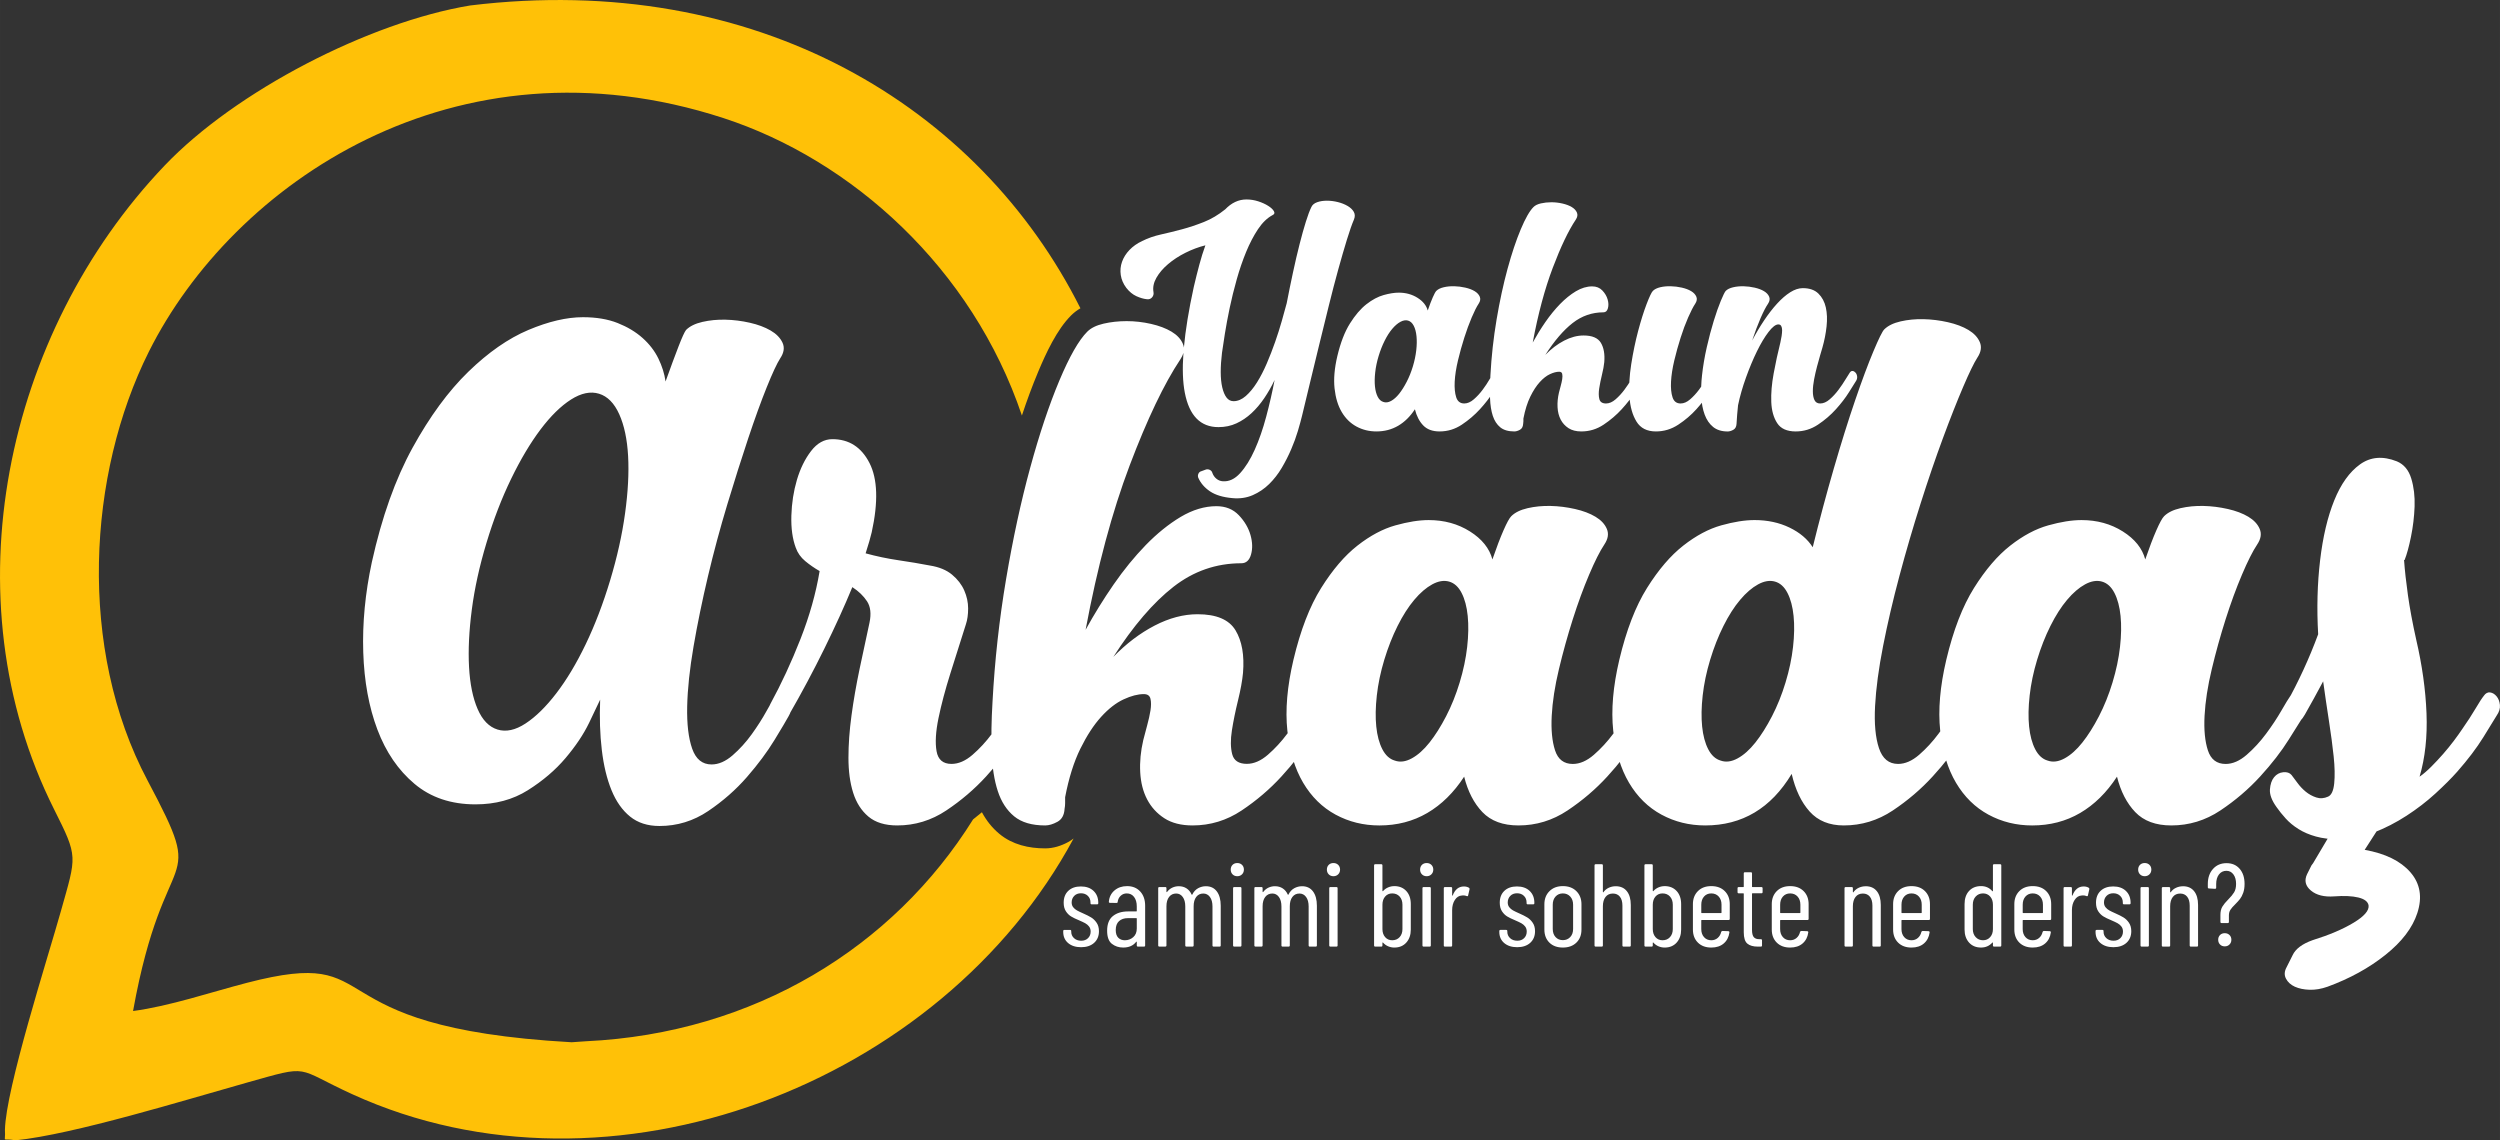 <?xml version="1.0" encoding="UTF-8"?>
<!DOCTYPE svg PUBLIC "-//W3C//DTD SVG 1.1//EN" "http://www.w3.org/Graphics/SVG/1.1/DTD/svg11.dtd">
<!-- Creator: CorelDRAW 2021.5 (Deneme Sürümü) -->
<svg xmlns="http://www.w3.org/2000/svg" xml:space="preserve" width="38.193mm" height="17.421mm" version="1.1" style="shape-rendering:geometricPrecision; text-rendering:geometricPrecision; image-rendering:optimizeQuality; fill-rule:evenodd; clip-rule:evenodd"
viewBox="0 0 1900.45 866.86"
 xmlns:xlink="http://www.w3.org/1999/xlink"
 xmlns:xodm="http://www.corel.com/coreldraw/odm/2003">
 <rect x="0" y="0" width="1900.45" height="866.86" fill="#333333" stroke="none"/>
 <defs>
  <style type="text/css">
   <![CDATA[
    .fil0 {fill:#FFC107}
    .fil1 {fill:white;fill-rule:nonzero}
   ]]>
  </style>
 </defs>
 <g id="Katman_x0020_1">
  <path class="fil0" d="M357.44 4.15c-76.69,12.69 -178.35,65.07 -232.38,121.78 -121.18,127.13 -164.62,328.28 -84.03,489.14 18.52,36.96 17.2,34.99 5.2,77.74 -9.88,35.23 -41.93,135.07 -42.49,166.19 0.68,10.65 -3.01,5.76 8.03,7.86 44.14,-4.46 129.84,-30.94 175.62,-43.79 49.79,-13.99 35.96,-11.53 80.51,8.78 195.99,89.43 447.77,-7.64 548.24,-194.46 -1.25,0.99 -2.61,1.9 -4.08,2.69 -5.43,2.94 -11.35,4.84 -17.56,4.84 -12.48,0 -24.86,-2.84 -34.68,-10.93 -5.58,-4.61 -10.01,-10.22 -13.39,-16.54 -2.2,1.87 -4.44,3.69 -6.72,5.45 -60.6,97.1 -166.37,162.65 -294.36,168.65l-10.79 0.75c-203.34,-11.36 -136.35,-73.85 -246.82,-45.19 -27.39,7.11 -58.98,17.81 -86.6,21.44 24.2,-134.09 57.75,-87.21 11,-175.28 -53.26,-100.34 -45.53,-232.88 1,-325.91 63.79,-127.52 232.72,-244.09 436.79,-177.61 97.53,31.78 189.1,113.99 226.9,226.12 3.71,-11.22 7.79,-22.32 12.36,-33.21 5.93,-14.13 14.13,-31.96 25.01,-42.85 2.15,-2.15 4.55,-3.96 7.12,-5.47 -77.09,-153.58 -246.52,-256.66 -463.88,-230.19z"/>
  <g id="_2024724858304">
   <path class="fil1" d="M1406.22 283.17c0.64,-0.89 1.37,-1.27 2.2,-1.14 0.83,0.12 1.56,0.57 2.2,1.34 0.64,0.77 1.03,1.76 1.15,2.97 0.13,1.21 -0.25,2.46 -1.15,3.74 -0.89,1.4 -2.61,4.14 -5.16,8.23 -2.56,4.09 -5.81,8.33 -9.77,12.73 -3.96,4.4 -8.52,8.33 -13.69,11.77 -5.17,3.45 -10.82,5.17 -16.94,5.17 -6.64,0 -11.33,-2.1 -14.07,-6.32 -2.75,-4.21 -4.24,-9.57 -4.5,-16.08 -0.26,-6.51 0.35,-13.75 1.82,-21.73 1.47,-7.98 3.16,-15.79 5.08,-23.45 0.38,-1.66 0.7,-3.32 0.96,-4.98 0.25,-1.66 0.38,-3.12 0.38,-4.4 0,-1.27 -0.22,-2.33 -0.67,-3.16 -0.44,-0.83 -1.18,-1.24 -2.2,-1.24 -2.04,0 -4.53,1.92 -7.47,5.75 -2.94,3.83 -5.87,8.74 -8.81,14.74 -2.94,6 -5.71,12.64 -8.32,19.91 -2.62,7.27 -4.63,14.3 -6.03,21.06 -0.26,2.3 -0.48,4.66 -0.67,7.09 -0.19,2.42 -0.35,4.79 -0.48,7.09 -0.13,2.17 -0.96,3.67 -2.49,4.5 -1.53,0.83 -2.94,1.24 -4.21,1.24 -4.59,0 -8.29,-1.15 -11.11,-3.45 -2.81,-2.29 -4.95,-5.42 -6.41,-9.38 -1.47,-3.96 -2.33,-8.52 -2.58,-13.69 -0.25,-5.17 -0.06,-10.56 0.57,-16.18 0.77,-7.02 1.98,-14.17 3.64,-21.45 1.66,-7.27 3.42,-13.91 5.27,-19.91 1.85,-6 3.64,-11.08 5.36,-15.22 1.72,-4.15 2.97,-6.67 3.73,-7.56 1.28,-1.28 3.16,-2.2 5.65,-2.78 2.49,-0.58 5.14,-0.83 7.95,-0.77 2.81,0.06 5.62,0.41 8.42,1.05 2.81,0.64 5.17,1.53 7.09,2.68 1.92,1.15 3.22,2.55 3.93,4.21 0.7,1.66 0.41,3.44 -0.87,5.36 -1.66,2.43 -3.54,6.07 -5.65,10.91 -2.1,4.85 -4.24,10.53 -6.41,17.04 2.81,-5.36 5.84,-10.47 9.1,-15.32 3.25,-4.85 6.54,-9.1 9.86,-12.73 3.32,-3.64 6.63,-6.51 9.95,-8.62 3.32,-2.1 6.51,-3.15 9.57,-3.15 5.11,0 9.06,1.37 11.87,4.12 2.81,2.74 4.69,6.25 5.65,10.53 0.96,4.27 1.15,9.1 0.57,14.45 -0.57,5.36 -1.63,10.72 -3.16,16.08 -0.38,1.28 -0.96,3.22 -1.72,5.84 -0.77,2.62 -1.56,5.49 -2.39,8.61 -0.83,3.13 -1.56,6.35 -2.2,9.67 -0.64,3.32 -0.96,6.35 -0.96,9.1 0,2.74 0.42,4.98 1.24,6.7 0.83,1.72 2.27,2.58 4.31,2.58 2.43,0 4.85,-1.05 7.27,-3.16 2.43,-2.1 4.66,-4.53 6.7,-7.27 2.04,-2.74 3.83,-5.39 5.36,-7.95 1.53,-2.55 2.62,-4.27 3.25,-5.17zm-816.89 246.16c1.4,-1.97 3.02,-2.81 4.85,-2.53 1.82,0.28 3.44,1.26 4.84,2.95 1.4,1.69 2.25,3.86 2.53,6.53 0.28,2.67 -0.42,5.4 -2.1,8.22 -1.69,3.09 -5.26,9.13 -10.74,18.11 -5.48,8.99 -12.43,18.33 -20.85,28.02 -8.42,9.69 -18.26,18.33 -29.49,25.91 -11.24,7.58 -23.59,11.37 -37.07,11.37 -8.99,0 -16.43,-2.39 -22.33,-7.17 -5.9,-4.77 -10.6,-11.44 -14.11,-20.01 -3.51,-8.57 -5.97,-18.75 -7.37,-30.55 -1.4,-11.79 -1.83,-24.58 -1.26,-38.33 -1.4,3.09 -4.21,8.99 -8.42,17.69 -4.21,8.7 -10.18,17.62 -17.91,26.75 -7.72,9.13 -17.27,17.27 -28.65,24.44 -11.37,7.16 -24.65,10.74 -39.81,10.74 -18.54,0 -33.99,-5.2 -46.34,-15.59 -12.36,-10.39 -21.77,-24.15 -28.23,-41.29 -6.46,-17.14 -10.04,-36.73 -10.74,-58.77 -0.7,-22.05 1.47,-44.87 6.53,-68.46 7.58,-34.26 17.91,-63.26 30.97,-87 13.06,-23.73 27.17,-42.97 42.34,-57.72 15.17,-14.74 30.41,-25.35 45.71,-31.81 15.31,-6.46 29.14,-9.69 41.49,-9.69 10.11,0 18.89,1.48 26.33,4.42 7.44,2.95 13.76,6.74 18.96,11.37 5.19,4.64 9.2,9.83 12.01,15.59 2.81,5.76 4.64,11.58 5.48,17.49 3.93,-10.96 7.23,-19.87 9.9,-26.76 2.67,-6.88 4.56,-11.02 5.69,-12.42 2.81,-2.81 6.95,-4.85 12.42,-6.11 5.48,-1.26 11.31,-1.83 17.49,-1.69 6.18,0.14 12.36,0.92 18.54,2.32 6.18,1.4 11.44,3.37 15.8,5.9 4.35,2.53 7.37,5.62 9.06,9.27 1.68,3.65 1.12,7.58 -1.69,11.8 -2.53,3.93 -5.97,11.31 -10.32,22.12 -4.35,10.81 -9.06,23.8 -14.12,38.97 -5.06,15.17 -10.32,31.81 -15.8,49.92 -5.47,18.12 -10.39,36.37 -14.74,54.77 -4.35,18.4 -8.01,36.16 -10.95,53.3 -2.95,17.13 -4.57,32.37 -4.85,45.71 -0.28,13.34 0.98,24.01 3.79,32.02 2.81,8 7.72,12.01 14.74,12.01 5.34,0 10.67,-2.32 16.01,-6.95 5.33,-4.64 10.18,-9.97 14.53,-16.01 4.35,-6.04 8.07,-11.87 11.16,-17.48 3.09,-5.62 5.34,-9.41 6.74,-11.37zm-211.07 25.28c6.46,1.97 13.55,0.42 21.27,-4.64 7.73,-5.06 15.52,-12.71 23.38,-22.96 7.87,-10.25 15.31,-22.68 22.33,-37.28 7.02,-14.6 13.2,-30.76 18.54,-48.45 5.34,-17.69 9.13,-34.69 11.37,-50.98 2.25,-16.29 3.02,-30.82 2.32,-43.6 -0.7,-12.78 -2.95,-23.38 -6.74,-31.81 -3.79,-8.42 -8.92,-13.62 -15.38,-15.59 -6.46,-1.97 -13.55,-0.49 -21.28,4.42 -7.72,4.92 -15.45,12.5 -23.17,22.75 -7.72,10.26 -15.17,22.75 -22.33,37.5 -7.16,14.74 -13.41,30.97 -18.75,48.66 -5.33,17.69 -9.06,34.62 -11.16,50.76 -2.11,16.15 -2.81,30.69 -2.11,43.6 0.71,12.92 2.88,23.6 6.53,32.02 3.65,8.42 8.71,13.62 15.17,15.59zm394.33 -25.7c1.4,-1.97 3.09,-2.81 5.06,-2.53 1.97,0.28 3.65,1.26 5.06,2.95 1.4,1.68 2.25,3.86 2.53,6.53 0.28,2.67 -0.56,5.4 -2.53,8.22 -1.97,3.09 -5.76,9.13 -11.37,18.12 -5.62,8.99 -12.85,18.33 -21.69,28.01 -8.85,9.69 -18.96,18.33 -30.33,25.91 -11.37,7.58 -23.8,11.37 -37.28,11.37 -9.27,0 -16.57,-2.25 -21.91,-6.74 -5.33,-4.49 -9.2,-10.53 -11.58,-18.11 -2.39,-7.58 -3.58,-16.43 -3.58,-26.54 0,-10.11 0.77,-20.85 2.32,-32.23 1.54,-11.37 3.58,-23.1 6.11,-35.18 2.53,-12.08 5.06,-23.87 7.58,-35.39 1.41,-6.74 0.78,-12.15 -1.9,-16.22 -2.67,-4.07 -6.39,-7.65 -11.16,-10.74 -5.9,14.33 -12.99,29.92 -21.28,46.76 -8.28,16.85 -17.2,33.56 -26.75,50.14 -2.25,3.93 -4.57,6.24 -6.95,6.95 -2.39,0.7 -4.35,0.35 -5.9,-1.05 -1.54,-1.4 -2.53,-3.44 -2.95,-6.11 -0.42,-2.67 0.07,-5.26 1.47,-7.79 8.42,-15.45 16.08,-31.95 22.96,-49.5 6.88,-17.55 11.73,-34.76 14.53,-51.61 -3.93,-2.25 -7.58,-4.78 -10.95,-7.58 -3.37,-2.81 -5.76,-6.18 -7.16,-10.11 -2.53,-6.74 -3.65,-14.89 -3.37,-24.44 0.28,-9.55 1.69,-18.6 4.21,-27.17 2.53,-8.56 6.11,-15.87 10.74,-21.91 4.63,-6.04 10.04,-9.06 16.22,-9.06 12.64,0 22.05,6.04 28.22,18.12 6.18,12.08 6.74,29.63 1.69,52.66 -0.84,3.65 -2.39,8.99 -4.63,16.01 8.15,2.24 16.5,4 25.06,5.26 8.57,1.26 16.51,2.6 23.8,4 7.02,1.12 12.64,3.44 16.85,6.95 4.21,3.51 7.3,7.51 9.27,12.01 1.97,4.49 2.95,9.06 2.95,13.69 0,4.63 -0.56,8.64 -1.69,12.01 -3.93,12.36 -7.86,24.78 -11.79,37.28 -3.93,12.5 -6.95,23.87 -9.06,34.12 -2.1,10.25 -2.6,18.6 -1.47,25.07 1.12,6.46 4.92,9.69 11.37,9.69 5.34,0 10.67,-2.32 16.01,-6.95 5.34,-4.63 10.26,-9.97 14.75,-16.01 4.49,-6.04 8.35,-11.87 11.58,-17.49 3.23,-5.62 5.55,-9.41 6.95,-11.37zm224.55 0c1.4,-1.97 3.09,-2.81 5.06,-2.53 1.97,0.28 3.65,1.26 5.06,2.95 1.4,1.68 2.24,3.86 2.53,6.53 0.28,2.67 -0.56,5.4 -2.53,8.22 -1.97,3.09 -5.76,9.13 -11.37,18.12 -5.62,8.99 -12.85,18.33 -21.7,28.01 -8.85,9.69 -18.96,18.33 -30.33,25.91 -11.37,7.58 -23.8,11.37 -37.28,11.37 -8.71,0 -15.87,-1.83 -21.49,-5.48 -5.62,-3.65 -9.97,-8.42 -13.06,-14.32 -3.09,-5.9 -4.84,-12.78 -5.26,-20.64 -0.42,-7.86 0.35,-16.01 2.32,-24.44 0.84,-3.37 1.83,-7.09 2.95,-11.16 1.12,-4.08 1.97,-7.87 2.53,-11.37 0.56,-3.51 0.56,-6.46 0,-8.85 -0.56,-2.39 -2.24,-3.58 -5.06,-3.58 -4.49,0 -9.62,1.33 -15.38,4 -5.76,2.67 -11.44,7.09 -17.06,13.27 -5.62,6.18 -10.88,14.26 -15.8,24.23 -4.92,9.97 -8.78,22.26 -11.58,36.86 0,1.4 0,2.88 0,4.42 0,1.54 -0.14,3.02 -0.42,4.42 -0.28,4.78 -2.1,8.08 -5.48,9.9 -3.37,1.83 -6.46,2.74 -9.27,2.74 -10.11,0 -17.98,-2.32 -23.6,-6.95 -5.62,-4.63 -9.76,-11.02 -12.42,-19.17 -2.67,-8.15 -4.21,-17.98 -4.64,-29.49 -0.42,-11.51 -0.21,-24.3 0.63,-38.34 1.69,-31.46 5.13,-62.56 10.32,-93.31 5.19,-30.76 11.31,-58.98 18.33,-84.68 7.02,-25.7 14.39,-47.74 22.12,-66.14 7.72,-18.4 14.81,-30.83 21.27,-37.28 2.81,-2.81 6.95,-4.85 12.43,-6.11 5.48,-1.26 11.31,-1.9 17.49,-1.9 6.18,0 12.36,0.7 18.54,2.1 6.18,1.41 11.37,3.37 15.59,5.9 4.21,2.53 7.09,5.62 8.63,9.27 0.39,0.92 0.64,1.86 0.76,2.82 1.18,-13.16 3.69,-28.53 7.53,-46.13 1.4,-6 2.81,-11.61 4.21,-16.85 1.4,-5.23 2.94,-10.15 4.6,-14.74 -5.11,1.28 -10.15,3.16 -15.13,5.65 -4.98,2.49 -9.38,5.36 -13.21,8.61 -3.83,3.25 -6.8,6.73 -8.9,10.43 -2.1,3.7 -2.84,7.34 -2.2,10.91 0.26,1.53 -0.12,2.87 -1.14,4.02 -1.03,1.15 -2.36,1.6 -4.02,1.34 -2.43,-0.26 -5.05,-1.03 -7.85,-2.3 -2.81,-1.28 -5.36,-3.38 -7.66,-6.32 -2.3,-3.07 -3.7,-6.32 -4.21,-9.76 -0.51,-3.45 -0.19,-6.8 0.96,-10.05 1.15,-3.25 3.03,-6.25 5.65,-9 2.62,-2.74 5.84,-5.01 9.67,-6.8 4.34,-2.17 9.1,-3.83 14.27,-4.98 5.16,-1.15 10.49,-2.46 15.98,-3.93 5.49,-1.47 11.04,-3.32 16.66,-5.55 5.62,-2.23 11.04,-5.45 16.27,-9.67l-0.19 0.19c4.85,-5.11 10.28,-7.66 16.27,-7.66 3.07,0 6.07,0.48 9,1.43 2.94,0.96 5.46,2.11 7.56,3.45 2.1,1.34 3.54,2.68 4.3,4.02 0.77,1.34 0.45,2.33 -0.96,2.97 -4.09,2.17 -7.79,5.75 -11.11,10.72 -3.31,4.98 -6.31,10.72 -9,17.23 -2.68,6.51 -5.08,13.5 -7.18,20.96 -2.1,7.47 -3.89,14.71 -5.36,21.73 -1.47,7.02 -2.68,13.53 -3.64,19.53 -0.96,6 -1.69,10.85 -2.2,14.55 -0.64,5.23 -0.96,10.09 -0.96,14.55 0,4.47 0.38,8.36 1.15,11.68 0.77,3.31 1.85,5.9 3.25,7.75 1.4,1.85 3.19,2.78 5.36,2.78 3.19,0 6.29,-1.31 9.29,-3.93 3,-2.62 5.84,-6.06 8.52,-10.34 2.68,-4.27 5.16,-9.09 7.46,-14.45 2.3,-5.36 4.4,-10.78 6.32,-16.27 1.92,-5.49 3.61,-10.82 5.08,-15.99 1.47,-5.17 2.71,-9.67 3.73,-13.5 1.53,-7.91 3.12,-15.73 4.79,-23.45 1.66,-7.72 3.32,-14.84 4.98,-21.35 1.66,-6.51 3.25,-12.23 4.79,-17.14 1.53,-4.92 2.94,-8.65 4.21,-11.2 0.76,-1.66 2.23,-2.87 4.4,-3.64 2.17,-0.77 4.62,-1.15 7.37,-1.15 2.74,0 5.52,0.35 8.33,1.05 2.81,0.7 5.29,1.69 7.46,2.97 2.17,1.28 3.74,2.78 4.69,4.5 0.96,1.73 0.99,3.67 0.09,5.84 -1.53,3.57 -3.32,8.68 -5.36,15.32 -2.05,6.64 -4.24,14.23 -6.61,22.78 -2.36,8.55 -4.75,17.74 -7.18,27.57 -2.42,9.83 -4.85,19.69 -7.27,29.58 -2.42,9.89 -4.75,19.5 -6.99,28.82 -2.23,9.31 -4.24,17.68 -6.03,25.05 -0.77,3.19 -1.82,7.02 -3.16,11.55 -1.34,4.5 -3.03,9.16 -5.08,13.91 -2.04,4.79 -4.43,9.48 -7.18,14.14 -2.75,4.66 -5.94,8.74 -9.57,12.32 -3.64,3.57 -7.79,6.38 -12.44,8.42 -4.66,2.04 -9.8,2.81 -15.42,2.29 -7.27,-0.64 -12.99,-2.36 -17.13,-5.16 -4.15,-2.81 -7.12,-6.25 -8.91,-10.34 -0.38,-1.02 -0.35,-2.05 0.1,-3.03 0.44,-1.03 1.18,-1.66 2.2,-1.92l3.64 -1.34c1.02,-0.25 2.01,-0.12 2.97,0.38 0.96,0.51 1.56,1.28 1.82,2.3 0.64,1.76 1.66,3.22 3.07,4.37 1.4,1.15 3,1.79 4.79,1.91 4.72,0.38 9.13,-1.66 13.21,-6.13 4.08,-4.47 7.78,-10.4 11.1,-17.8 3.32,-7.4 6.22,-15.76 8.71,-25.08 2.49,-9.31 4.63,-18.63 6.41,-27.95 -2.3,4.85 -4.92,9.44 -7.85,13.78 -2.94,4.34 -6.16,8.14 -9.67,11.39 -3.51,3.26 -7.34,5.84 -11.48,7.76 -4.15,1.92 -8.71,2.87 -13.69,2.87 -13.66,0 -22.18,-8.71 -25.56,-26.13 -1.57,-8.08 -1.92,-18.17 -1.06,-30.29 -0.43,1.58 -1.2,3.22 -2.32,4.89 -12.36,18.54 -25.2,45.43 -38.55,80.68 -13.34,35.25 -24.5,76.89 -33.49,124.91 6.46,-11.73 13.55,-23.24 21.28,-34.41 7.72,-11.17 15.87,-21.13 24.44,-29.98 8.56,-8.78 17.41,-15.94 26.54,-21.42 9.13,-5.41 18.19,-8.15 27.17,-8.15 7.02,0 12.71,2.31 17.06,6.88 4.35,4.56 7.3,9.62 8.85,15.02 1.54,5.41 1.68,10.39 0.42,14.82 -1.26,4.42 -3.72,6.67 -7.37,6.67 -19.1,0 -36.3,5.97 -51.61,17.9 -15.31,11.94 -30.54,29.7 -45.71,53.29 9.83,-10.11 20.29,-18.04 31.38,-23.8 11.1,-5.76 21.98,-8.64 32.65,-8.64 14.33,0 23.94,4.07 28.86,12.22 4.92,8.15 6.81,18.96 5.69,32.44 -0.56,5.9 -1.83,12.85 -3.79,20.85 -1.97,8 -3.51,15.58 -4.64,22.75 -1.12,7.16 -1.05,13.2 0.21,18.11 1.26,4.92 4.99,7.37 11.16,7.37 5.34,0 10.67,-2.32 16.01,-6.95 5.33,-4.63 10.25,-9.97 14.74,-16.01 4.49,-6.04 8.35,-11.87 11.59,-17.49 3.23,-5.62 5.54,-9.41 6.95,-11.37zm247.72 0c1.4,-1.97 3.09,-2.81 5.06,-2.53 1.97,0.28 3.65,1.26 5.06,2.95 1.4,1.68 2.25,3.86 2.53,6.53 0.28,2.67 -0.56,5.4 -2.53,8.22 -1.97,3.09 -5.76,9.13 -11.37,18.12 -5.62,8.99 -12.85,18.33 -21.69,28.01 -8.85,9.69 -18.96,18.33 -30.33,25.91 -11.37,7.58 -23.8,11.37 -37.28,11.37 -11.8,0 -20.92,-3.37 -27.39,-10.11 -6.46,-6.74 -11.09,-15.73 -13.9,-26.96 -7.86,12.08 -17.2,21.28 -28.01,27.6 -10.81,6.32 -22.96,9.48 -36.44,9.48 -12.08,0 -23.17,-2.74 -33.28,-8.22 -10.11,-5.48 -18.33,-13.55 -24.65,-24.22 -6.32,-10.67 -10.32,-23.87 -12.01,-39.6 -1.69,-15.73 -0.14,-33.7 4.63,-53.92 5.33,-22.47 12.36,-40.66 21.06,-54.56 8.71,-13.9 17.91,-24.65 27.6,-32.23 9.69,-7.58 19.31,-12.71 28.86,-15.38 9.55,-2.67 17.97,-4.01 25.28,-4.01 11.79,0 22.26,2.88 31.38,8.64 9.13,5.76 14.82,12.85 17.06,21.28 3.09,-8.99 5.9,-16.36 8.43,-22.12 2.53,-5.76 4.49,-9.34 5.9,-10.74 2.81,-2.81 6.95,-4.85 12.43,-6.11 5.47,-1.26 11.31,-1.83 17.48,-1.69 6.18,0.14 12.36,0.92 18.54,2.32 6.18,1.4 11.37,3.37 15.59,5.9 4.21,2.53 7.09,5.62 8.63,9.27 1.55,3.65 0.92,7.58 -1.9,11.8 -3.37,5.06 -7.23,12.71 -11.58,22.96 -4.35,10.25 -8.5,21.56 -12.43,33.92 -3.93,12.36 -7.44,24.99 -10.53,37.92 -3.09,12.92 -4.91,24.72 -5.47,35.39 -0.56,10.67 0.28,19.45 2.53,26.33 2.24,6.88 6.74,10.32 13.48,10.32 5.34,0 10.67,-2.32 16.01,-6.95 5.33,-4.63 10.25,-9.97 14.74,-16.01 4.49,-6.04 8.35,-11.87 11.58,-17.49 3.23,-5.62 5.55,-9.41 6.95,-11.37zm-184.53 49.29c3.93,1.4 8.22,0.84 12.85,-1.69 4.64,-2.53 9.13,-6.53 13.48,-12.01 4.35,-5.47 8.56,-12.15 12.64,-20.01 4.07,-7.87 7.51,-16.43 10.32,-25.7 2.81,-9.27 4.71,-18.26 5.69,-26.96 0.99,-8.71 1.12,-16.57 0.42,-23.59 -0.7,-7.02 -2.25,-12.85 -4.64,-17.49 -2.38,-4.63 -5.54,-7.51 -9.48,-8.63 -3.93,-1.12 -8.22,-0.42 -12.85,2.1 -4.63,2.53 -9.2,6.46 -13.69,11.8 -4.49,5.33 -8.7,11.93 -12.64,19.8 -3.93,7.86 -7.3,16.43 -10.11,25.7 -2.81,9.27 -4.7,18.33 -5.69,27.17 -0.98,8.85 -1.12,16.71 -0.42,23.59 0.7,6.88 2.24,12.64 4.63,17.27 2.39,4.64 5.55,7.51 9.48,8.64zm431.83 -49.29c1.4,-1.97 3.09,-2.81 5.06,-2.53 1.97,0.28 3.65,1.26 5.06,2.95 1.4,1.68 2.24,3.86 2.53,6.53 0.28,2.67 -0.56,5.4 -2.53,8.22 -1.97,3.09 -5.76,9.13 -11.37,18.12 -5.62,8.99 -12.85,18.33 -21.7,28.01 -8.85,9.69 -18.96,18.33 -30.33,25.91 -11.37,7.58 -23.8,11.37 -37.28,11.37 -10.95,0 -19.59,-3.51 -25.91,-10.53 -6.32,-7.02 -10.88,-16.57 -13.69,-28.65 -15.72,26.12 -37.63,39.18 -65.72,39.18 -12.08,0 -23.17,-2.74 -33.28,-8.22 -10.11,-5.48 -18.33,-13.55 -24.65,-24.22 -6.32,-10.67 -10.32,-23.87 -12.01,-39.6 -1.69,-15.73 -0.14,-33.7 4.63,-53.92 5.33,-22.47 12.36,-40.66 21.06,-54.56 8.71,-13.9 17.91,-24.65 27.6,-32.23 9.69,-7.58 19.31,-12.71 28.86,-15.38 9.55,-2.67 17.97,-4.01 25.28,-4.01 9.83,0 18.67,1.9 26.54,5.69 7.86,3.79 13.76,8.78 17.69,14.96 5.06,-20.5 10.39,-40.44 16.01,-59.83 5.62,-19.38 11.03,-36.65 16.22,-51.82 5.19,-15.17 9.83,-27.59 13.9,-37.28 4.07,-9.69 6.81,-15.24 8.22,-16.64 2.81,-2.81 6.95,-4.85 12.43,-6.11 5.47,-1.26 11.3,-1.83 17.48,-1.68 6.18,0.14 12.36,0.91 18.54,2.31 6.18,1.41 11.37,3.37 15.58,5.9 4.21,2.53 7.09,5.62 8.64,9.27 1.54,3.65 0.91,7.58 -1.9,11.8 -2.53,3.93 -6.11,11.31 -10.74,22.12 -4.63,10.81 -9.76,23.8 -15.38,38.97 -5.62,15.17 -11.31,31.81 -17.06,49.92 -5.76,18.11 -11.1,36.37 -16.01,54.77 -4.92,18.4 -9.06,36.16 -12.43,53.29 -3.37,17.13 -5.4,32.37 -6.11,45.71 -0.7,13.34 0.28,24.01 2.95,32.02 2.67,8.01 7.51,12.01 14.54,12.01 5.33,0 10.67,-2.32 16.01,-6.95 5.33,-4.63 10.25,-9.97 14.74,-16.01 4.49,-6.04 8.35,-11.87 11.59,-17.49 3.23,-5.62 5.54,-9.41 6.95,-11.37zm-184.11 49.29c3.93,1.4 8.22,0.84 12.85,-1.69 4.64,-2.53 9.13,-6.53 13.48,-12.01 4.35,-5.47 8.56,-12.15 12.64,-20.01 4.07,-7.87 7.51,-16.43 10.32,-25.7 2.81,-9.27 4.71,-18.26 5.69,-26.96 0.99,-8.71 1.12,-16.57 0.42,-23.59 -0.7,-7.02 -2.25,-12.85 -4.64,-17.49 -2.38,-4.63 -5.54,-7.51 -9.48,-8.63 -3.93,-1.12 -8.22,-0.42 -12.85,2.1 -4.63,2.53 -9.2,6.46 -13.69,11.8 -4.49,5.33 -8.7,11.93 -12.64,19.8 -3.93,7.86 -7.3,16.43 -10.11,25.7 -2.81,9.27 -4.7,18.33 -5.69,27.17 -0.98,8.85 -1.12,16.71 -0.42,23.59 0.7,6.88 2.24,12.64 4.63,17.27 2.39,4.64 5.55,7.51 9.48,8.64zm433.09 -49.29c1.4,-1.97 3.09,-2.81 5.06,-2.53 1.97,0.28 3.65,1.26 5.06,2.95 1.4,1.68 2.25,3.86 2.53,6.53 0.28,2.67 -0.56,5.4 -2.53,8.22 -1.97,3.09 -5.76,9.13 -11.37,18.12 -5.62,8.99 -12.85,18.33 -21.69,28.01 -8.85,9.69 -18.96,18.33 -30.33,25.91 -11.37,7.58 -23.8,11.37 -37.28,11.37 -11.8,0 -20.92,-3.37 -27.39,-10.11 -6.46,-6.74 -11.09,-15.73 -13.9,-26.96 -7.86,12.08 -17.2,21.28 -28.01,27.6 -10.81,6.32 -22.96,9.48 -36.44,9.48 -12.08,0 -23.17,-2.74 -33.28,-8.22 -10.11,-5.48 -18.33,-13.55 -24.65,-24.22 -6.32,-10.67 -10.32,-23.87 -12.01,-39.6 -1.69,-15.73 -0.14,-33.7 4.63,-53.92 5.33,-22.47 12.36,-40.66 21.06,-54.56 8.71,-13.9 17.91,-24.65 27.6,-32.23 9.69,-7.58 19.31,-12.71 28.86,-15.38 9.55,-2.67 17.97,-4.01 25.28,-4.01 11.79,0 22.26,2.88 31.38,8.64 9.13,5.76 14.82,12.85 17.06,21.28 3.09,-8.99 5.9,-16.36 8.43,-22.12 2.53,-5.76 4.49,-9.34 5.9,-10.74 2.81,-2.81 6.95,-4.85 12.43,-6.11 5.47,-1.26 11.31,-1.83 17.48,-1.69 6.18,0.14 12.36,0.92 18.54,2.32 6.18,1.4 11.37,3.37 15.59,5.9 4.21,2.53 7.09,5.62 8.63,9.27 1.55,3.65 0.92,7.58 -1.9,11.8 -3.37,5.06 -7.23,12.71 -11.58,22.96 -4.35,10.25 -8.5,21.56 -12.43,33.92 -3.93,12.36 -7.44,24.99 -10.53,37.92 -3.09,12.92 -4.91,24.72 -5.47,35.39 -0.56,10.67 0.28,19.45 2.53,26.33 2.24,6.88 6.74,10.32 13.48,10.32 5.34,0 10.67,-2.32 16.01,-6.95 5.33,-4.63 10.25,-9.97 14.74,-16.01 4.49,-6.04 8.35,-11.87 11.58,-17.49 3.23,-5.62 5.55,-9.41 6.95,-11.37zm-184.53 49.29c3.93,1.4 8.22,0.84 12.85,-1.69 4.64,-2.53 9.13,-6.53 13.48,-12.01 4.35,-5.47 8.56,-12.15 12.64,-20.01 4.07,-7.87 7.51,-16.43 10.32,-25.7 2.81,-9.27 4.71,-18.26 5.69,-26.96 0.99,-8.71 1.12,-16.57 0.42,-23.59 -0.7,-7.02 -2.25,-12.85 -4.64,-17.49 -2.38,-4.63 -5.54,-7.51 -9.48,-8.63 -3.93,-1.12 -8.22,-0.42 -12.85,2.1 -4.63,2.53 -9.2,6.46 -13.69,11.8 -4.49,5.33 -8.7,11.93 -12.64,19.8 -3.93,7.86 -7.3,16.43 -10.11,25.7 -2.81,9.27 -4.7,18.33 -5.69,27.17 -0.98,8.85 -1.12,16.71 -0.42,23.59 0.7,6.88 2.24,12.64 4.63,17.27 2.39,4.64 5.55,7.51 9.48,8.64zm331.56 -49.29c1.4,-1.97 3.02,-2.81 4.84,-2.53 1.83,0.28 3.44,1.26 4.85,2.95 1.4,1.68 2.25,3.86 2.53,6.53 0.28,2.67 -0.56,5.4 -2.53,8.22 -1.69,2.81 -5.06,8.28 -10.11,16.43 -5.06,8.15 -11.65,16.85 -19.8,26.12 -4.49,5.06 -10.04,10.6 -16.64,16.64 -6.6,6.04 -13.9,11.65 -21.9,16.85 -8.01,5.2 -16.36,9.48 -25.07,12.85 -8.71,3.37 -17.42,5.06 -26.12,5.06 -6.74,0 -12.64,-0.7 -17.69,-2.11 -5.06,-1.4 -9.48,-3.3 -13.27,-5.69 -3.79,-2.38 -7.02,-5.06 -9.69,-8 -2.67,-2.95 -4.99,-5.83 -6.95,-8.64 -3.65,-5.06 -5.33,-9.55 -5.06,-13.48 0.28,-3.94 1.33,-7.02 3.16,-9.27 1.83,-2.25 4.14,-3.51 6.95,-3.79 2.81,-0.28 4.92,0.42 6.32,2.1 1.12,1.41 2.6,3.37 4.42,5.9 1.83,2.53 3.94,4.77 6.32,6.74 2.39,1.97 5.06,3.44 8.01,4.42 2.95,0.99 5.97,0.78 9.06,-0.63 2.53,-1.12 4.08,-4.49 4.64,-10.11 0.56,-5.62 0.42,-12.42 -0.42,-20.43 -0.84,-8.01 -2.04,-16.99 -3.58,-26.96 -1.54,-9.97 -3.02,-20.01 -4.42,-30.12 -2.24,4.21 -4.56,8.49 -6.95,12.85 -2.38,4.35 -4.7,8.49 -6.95,12.43 -2.24,3.93 -4.56,6.24 -6.95,6.95 -2.38,0.7 -4.35,0.35 -5.9,-1.05 -1.54,-1.4 -2.53,-3.44 -2.95,-6.11 -0.42,-2.67 0.07,-5.26 1.48,-7.79 9.55,-17.13 17.69,-34.83 24.43,-53.08 -1.12,-19.66 -0.63,-38.41 1.48,-56.24 2.1,-17.83 5.69,-33 10.74,-45.5 5.06,-12.5 11.58,-21.63 19.59,-27.39 8,-5.76 17.34,-6.53 28.01,-2.31 5.34,2.24 8.99,6.6 10.95,13.06 1.97,6.46 2.81,13.55 2.53,21.28 -0.28,7.72 -1.19,15.38 -2.74,22.96 -1.54,7.58 -3.16,13.48 -4.85,17.7l-0.42 0c0.56,7.86 1.54,16.78 2.95,26.75 1.41,9.97 3.51,21.28 6.32,33.92 4.5,19.38 7.1,37.99 7.8,55.82 0.7,17.83 -1.05,33.92 -5.27,48.24 2.81,-1.97 5.76,-4.49 8.85,-7.58 3.09,-3.09 6.11,-6.32 9.06,-9.69 2.95,-3.37 5.69,-6.74 8.22,-10.11 2.53,-3.37 4.63,-6.32 6.32,-8.85 3.93,-5.62 7.3,-10.81 10.11,-15.59 2.81,-4.77 4.92,-8 6.32,-9.69zm-90.58 117.12c15.73,2.81 27.32,8.5 34.76,17.06 7.44,8.57 9.2,18.89 5.27,30.97 -3.65,11.24 -11.73,21.84 -24.23,31.81 -12.49,9.97 -27.17,18.04 -44.02,24.22 -4.78,1.69 -9.34,2.46 -13.69,2.32 -4.35,-0.14 -8.08,-0.92 -11.17,-2.32 -3.09,-1.4 -5.33,-3.44 -6.74,-6.11 -1.41,-2.67 -1.26,-5.54 0.42,-8.63l4.64 -9.27c2.24,-4.77 7.3,-8.56 15.17,-11.37 12.64,-3.93 23.03,-8.35 31.17,-13.27 8.15,-4.92 11.94,-9.34 11.37,-13.27 -0.56,-2.81 -3.16,-4.78 -7.79,-5.9 -4.64,-1.12 -10.74,-1.41 -18.33,-0.85 -7.58,0.56 -13.48,-0.91 -17.69,-4.42 -4.21,-3.51 -5.2,-7.65 -2.95,-12.42l3.37 -6.74c0.28,-0.28 0.49,-0.56 0.63,-0.84 0.14,-0.28 0.35,-0.56 0.63,-0.85l31.18 -52.66 35.39 0 -27.39 42.55zm-497.45 -362.86c0.64,-0.89 1.37,-1.27 2.2,-1.14 0.83,0.12 1.56,0.57 2.2,1.34 0.64,0.77 1.02,1.76 1.15,2.97 0.13,1.21 -0.25,2.46 -1.15,3.74 -0.89,1.4 -2.62,4.14 -5.17,8.23 -2.55,4.09 -5.81,8.33 -9.76,12.73 -3.96,4.4 -8.55,8.33 -13.78,11.77 -5.23,3.45 -10.92,5.17 -17.04,5.17 -6.76,0 -11.68,-2.49 -14.74,-7.47 -3.06,-4.98 -4.85,-11.26 -5.36,-18.86 -0.51,-7.59 -0.06,-15.86 1.34,-24.79 1.41,-8.94 3.16,-17.36 5.26,-25.27 2.11,-7.92 4.24,-14.71 6.41,-20.39 2.17,-5.68 3.77,-9.03 4.79,-10.05 1.28,-1.28 3.13,-2.2 5.55,-2.78 2.43,-0.58 5.08,-0.83 7.95,-0.77 2.87,0.06 5.71,0.41 8.52,1.05 2.81,0.64 5.17,1.53 7.09,2.68 1.92,1.15 3.22,2.55 3.93,4.21 0.7,1.66 0.41,3.44 -0.86,5.36 -1.53,2.3 -3.32,5.78 -5.36,10.43 -2.04,4.66 -3.96,9.8 -5.74,15.42 -1.79,5.61 -3.38,11.36 -4.79,17.23 -1.4,5.87 -2.23,11.24 -2.49,16.09 -0.26,4.85 0.12,8.84 1.15,11.96 1.02,3.13 3.06,4.69 6.13,4.69 2.42,0 4.85,-1.05 7.27,-3.16 2.42,-2.1 4.66,-4.53 6.7,-7.27 2.04,-2.74 3.83,-5.39 5.36,-7.95 1.53,-2.55 2.62,-4.27 3.25,-5.17zm-56.86 0c0.64,-0.89 1.4,-1.27 2.29,-1.14 0.9,0.12 1.66,0.57 2.3,1.34 0.64,0.77 1.02,1.76 1.15,2.97 0.13,1.21 -0.25,2.46 -1.15,3.74 -0.89,1.4 -2.62,4.14 -5.17,8.23 -2.55,4.09 -5.84,8.33 -9.86,12.73 -4.02,4.4 -8.62,8.33 -13.79,11.77 -5.17,3.45 -10.82,5.17 -16.94,5.17 -3.96,0 -7.21,-0.83 -9.76,-2.49 -2.55,-1.66 -4.53,-3.83 -5.94,-6.51 -1.4,-2.68 -2.2,-5.81 -2.39,-9.38 -0.19,-3.57 0.16,-7.27 1.05,-11.1 0.38,-1.53 0.83,-3.22 1.34,-5.08 0.51,-1.85 0.9,-3.57 1.15,-5.17 0.25,-1.6 0.25,-2.94 0,-4.02 -0.25,-1.08 -1.02,-1.63 -2.3,-1.63 -2.04,0 -4.37,0.61 -6.99,1.82 -2.62,1.21 -5.2,3.22 -7.76,6.04 -2.55,2.81 -4.95,6.47 -7.18,11.01 -2.23,4.53 -3.99,10.12 -5.27,16.75 0,0.64 0,1.31 0,2.01 0,0.7 -0.06,1.37 -0.19,2.01 -0.13,2.17 -0.96,3.67 -2.49,4.5 -1.53,0.83 -2.94,1.24 -4.21,1.24 -4.59,0 -8.17,-1.05 -10.72,-3.16 -2.55,-2.1 -4.44,-5.01 -5.65,-8.71 -1.21,-3.7 -1.91,-8.17 -2.1,-13.4 -0.19,-5.23 -0.09,-11.04 0.29,-17.42 0.77,-14.3 2.33,-28.43 4.69,-42.41 2.36,-13.98 5.14,-26.81 8.32,-38.48 3.19,-11.68 6.54,-21.7 10.05,-30.06 3.51,-8.36 6.74,-14.01 9.67,-16.94 1.27,-1.28 3.15,-2.2 5.65,-2.78 2.49,-0.57 5.14,-0.86 7.94,-0.86 2.81,0 5.62,0.32 8.42,0.96 2.81,0.64 5.17,1.53 7.09,2.68 1.92,1.15 3.22,2.55 3.93,4.21 0.7,1.66 0.41,3.45 -0.86,5.36 -5.62,8.42 -11.46,20.64 -17.52,36.66 -6.06,16.02 -11.14,34.94 -15.22,56.77 2.94,-5.33 6.16,-10.56 9.67,-15.64 3.51,-5.07 7.21,-9.6 11.11,-13.62 3.89,-3.99 7.91,-7.24 12.06,-9.73 4.15,-2.46 8.26,-3.7 12.35,-3.7 3.19,0 5.77,1.05 7.75,3.13 1.98,2.07 3.32,4.37 4.02,6.83 0.7,2.46 0.77,4.72 0.19,6.73 -0.57,2.01 -1.69,3.03 -3.35,3.03 -8.68,0 -16.5,2.71 -23.45,8.14 -6.96,5.42 -13.88,13.49 -20.77,24.22 4.47,-4.59 9.22,-8.2 14.26,-10.82 5.05,-2.62 9.99,-3.93 14.84,-3.93 6.51,0 10.88,1.85 13.12,5.55 2.23,3.7 3.1,8.62 2.59,14.74 -0.26,2.68 -0.83,5.84 -1.73,9.47 -0.89,3.64 -1.59,7.09 -2.1,10.34 -0.51,3.25 -0.48,6 0.09,8.24 0.58,2.23 2.27,3.35 5.08,3.35 2.42,0 4.85,-1.05 7.27,-3.16 2.42,-2.1 4.66,-4.53 6.7,-7.27 2.04,-2.74 3.8,-5.39 5.26,-7.95 1.47,-2.55 2.52,-4.27 3.16,-5.17zm-191.65 22.4c1.79,0.64 3.73,0.38 5.84,-0.77 2.1,-1.15 4.14,-2.97 6.13,-5.45 1.98,-2.49 3.89,-5.52 5.74,-9.1 1.85,-3.57 3.41,-7.47 4.69,-11.68 1.27,-4.21 2.13,-8.29 2.58,-12.26 0.45,-3.96 0.51,-7.53 0.19,-10.72 -0.32,-3.19 -1.02,-5.84 -2.11,-7.95 -1.08,-2.1 -2.52,-3.41 -4.3,-3.93 -1.79,-0.51 -3.74,-0.19 -5.84,0.96 -2.1,1.14 -4.18,2.93 -6.22,5.36 -2.05,2.42 -3.96,5.42 -5.75,9 -1.79,3.58 -3.32,7.47 -4.59,11.68 -1.28,4.21 -2.14,8.33 -2.58,12.35 -0.45,4.02 -0.51,7.59 -0.19,10.72 0.32,3.12 1.02,5.74 2.1,7.85 1.08,2.11 2.52,3.42 4.31,3.93zm83.86 -22.4c0.64,-0.89 1.4,-1.27 2.3,-1.14 0.89,0.12 1.66,0.57 2.29,1.34 0.64,0.77 1.03,1.76 1.15,2.97 0.13,1.21 -0.25,2.46 -1.15,3.74 -0.89,1.4 -2.61,4.14 -5.16,8.23 -2.56,4.09 -5.84,8.33 -9.86,12.73 -4.02,4.4 -8.62,8.33 -13.78,11.77 -5.17,3.45 -10.82,5.17 -16.95,5.17 -5.36,0 -9.51,-1.53 -12.44,-4.59 -2.94,-3.07 -5.04,-7.15 -6.31,-12.26 -3.58,5.49 -7.82,9.67 -12.73,12.54 -4.92,2.87 -10.43,4.31 -16.56,4.31 -5.49,0 -10.53,-1.24 -15.13,-3.73 -4.59,-2.49 -8.33,-6.16 -11.2,-11.01 -2.87,-4.85 -4.69,-10.85 -5.46,-18 -0.76,-7.15 -0.06,-15.32 2.11,-24.51 2.42,-10.21 5.61,-18.48 9.57,-24.79 3.96,-6.32 8.14,-11.2 12.54,-14.65 4.4,-3.44 8.77,-5.78 13.11,-6.99 4.34,-1.21 8.17,-1.82 11.49,-1.82 5.36,0 10.12,1.31 14.27,3.93 4.14,2.62 6.73,5.84 7.75,9.67 1.4,-4.09 2.68,-7.43 3.83,-10.05 1.14,-2.62 2.04,-4.24 2.68,-4.88 1.28,-1.28 3.16,-2.2 5.65,-2.78 2.49,-0.58 5.14,-0.83 7.95,-0.77 2.81,0.06 5.62,0.41 8.42,1.05 2.81,0.64 5.17,1.53 7.09,2.68 1.91,1.15 3.22,2.55 3.92,4.21 0.71,1.66 0.42,3.44 -0.86,5.36 -1.53,2.3 -3.28,5.78 -5.26,10.43 -1.98,4.66 -3.86,9.8 -5.65,15.42 -1.79,5.61 -3.38,11.36 -4.79,17.23 -1.4,5.87 -2.23,11.24 -2.49,16.09 -0.25,4.85 0.13,8.84 1.15,11.96 1.02,3.13 3.06,4.69 6.13,4.69 2.43,0 4.85,-1.05 7.27,-3.16 2.43,-2.1 4.66,-4.53 6.7,-7.27 2.04,-2.74 3.8,-5.39 5.26,-7.95 1.47,-2.55 2.52,-4.27 3.16,-5.17z"/>
   <g>
    <path class="fil1" d="M821.84 720.05c-4.12,0 -7.41,-1.06 -9.89,-3.17 -2.47,-2.12 -3.71,-4.94 -3.71,-8.46l0 -0.62c0,-0.6 0.3,-0.9 0.9,-0.9l4.29 0c0.6,0 0.9,0.3 0.9,0.9l0 0.53c0,1.91 0.7,3.52 2.1,4.83 1.4,1.31 3.24,1.97 5.5,1.97 2.15,0 3.88,-0.66 5.19,-1.97 1.31,-1.31 1.97,-2.98 1.97,-5.01 0,-1.55 -0.42,-2.85 -1.25,-3.89 -0.84,-1.04 -1.81,-1.86 -2.91,-2.46 -1.1,-0.6 -2.76,-1.37 -4.97,-2.33 -2.33,-0.96 -4.25,-1.89 -5.77,-2.82 -1.52,-0.93 -2.83,-2.24 -3.94,-3.94 -1.1,-1.7 -1.66,-3.86 -1.66,-6.49 0,-3.82 1.18,-6.83 3.53,-9.04 2.36,-2.21 5.53,-3.31 9.53,-3.31 4.06,0 7.28,1.13 9.66,3.4 2.39,2.27 3.58,5.28 3.58,9.04l0 0.27c0,0.6 -0.3,0.9 -0.9,0.9l-4.12 0c-0.6,0 -0.9,-0.3 -0.9,-0.9l0 -0.54c0,-2.03 -0.67,-3.7 -2.02,-5.01 -1.34,-1.31 -3.09,-1.97 -5.23,-1.97 -2.14,0 -3.86,0.67 -5.15,2.01 -1.28,1.34 -1.92,3 -1.92,4.97 0,1.43 0.39,2.64 1.16,3.62 0.77,0.99 1.73,1.79 2.86,2.42 1.13,0.63 2.71,1.39 4.74,2.28 2.44,1.07 4.46,2.09 6.04,3.05 1.58,0.96 2.97,2.29 4.16,4.03 1.19,1.73 1.79,3.88 1.79,6.44 0,3.7 -1.22,6.65 -3.67,8.86 -2.44,2.2 -5.76,3.31 -9.93,3.31zm34.9 -46.44c4.17,0 7.51,1.35 10.02,4.07 2.5,2.71 3.76,6.34 3.76,10.87l0 30.15c0,0.6 -0.3,0.9 -0.9,0.9l-4.56 0c-0.6,0 -0.9,-0.3 -0.9,-0.9l0 -2.68c0,-0.12 -0.04,-0.19 -0.13,-0.22 -0.09,-0.03 -0.19,0.01 -0.31,0.13 -2.21,2.92 -5.52,4.38 -9.93,4.38 -3.28,0 -6.13,-0.94 -8.55,-2.82 -2.41,-1.88 -3.62,-5.2 -3.62,-9.97 0,-5.07 1.46,-8.79 4.38,-11.14 2.93,-2.36 6.77,-3.53 11.54,-3.53l6.26 0c0.23,0 0.35,-0.12 0.35,-0.36l0 -3.49c0,-2.98 -0.68,-5.36 -2.06,-7.16 -1.37,-1.79 -3.22,-2.68 -5.55,-2.68 -1.79,0 -3.32,0.59 -4.61,1.79 -1.28,1.19 -2.05,2.72 -2.28,4.56 0,0.6 -0.3,0.9 -0.9,0.9l-5.01 -0.09c-0.3,0 -0.52,-0.09 -0.67,-0.27 -0.15,-0.18 -0.19,-0.39 -0.13,-0.63 0.3,-3.52 1.73,-6.36 4.29,-8.54 2.56,-2.17 5.73,-3.26 9.48,-3.26zm-1.61 41.16c2.45,0 4.56,-0.79 6.35,-2.37 1.79,-1.58 2.68,-3.78 2.68,-6.58l0 -7.51c0,-0.24 -0.12,-0.36 -0.35,-0.36l-6.35 0c-2.87,0 -5.13,0.76 -6.8,2.28 -1.67,1.52 -2.5,3.77 -2.5,6.76 0,2.62 0.64,4.58 1.92,5.86 1.28,1.28 2.97,1.93 5.06,1.93zm61.56 -41.07c3.58,0 6.35,1.31 8.32,3.94 1.97,2.62 2.96,6.26 2.96,10.92l0 30.15c0,0.6 -0.3,0.9 -0.9,0.9l-4.47 0c-0.6,0 -0.9,-0.3 -0.9,-0.9l0 -29.62c0,-3.04 -0.64,-5.44 -1.93,-7.2 -1.28,-1.76 -2.97,-2.64 -5.05,-2.64 -2.27,0 -4.06,0.86 -5.37,2.59 -1.31,1.73 -1.97,4.09 -1.97,7.07l0 29.79c0,0.6 -0.3,0.9 -0.9,0.9l-4.56 0c-0.6,0 -0.9,-0.3 -0.9,-0.9l0 -29.62c0,-3.04 -0.64,-5.44 -1.92,-7.2 -1.28,-1.76 -2.94,-2.64 -4.97,-2.64 -2.27,0 -4.07,0.86 -5.41,2.59 -1.34,1.73 -2.01,4.09 -2.01,7.07l0 29.79c0,0.6 -0.3,0.9 -0.9,0.9l-4.47 0c-0.6,0 -0.9,-0.3 -0.9,-0.9l0 -43.48c0,-0.59 0.3,-0.89 0.9,-0.89l4.47 0c0.6,0 0.9,0.3 0.9,0.89l0 2.78c0,0.12 0.04,0.19 0.13,0.22 0.09,0.03 0.19,-0.01 0.31,-0.13 1.13,-1.49 2.48,-2.6 4.03,-3.31 1.55,-0.72 3.19,-1.07 4.92,-1.07 2.26,0 4.23,0.55 5.9,1.65 1.67,1.1 2.96,2.67 3.85,4.7 0.06,0.12 0.15,0.18 0.27,0.18 0.12,0 0.21,-0.09 0.27,-0.27 1.07,-2.14 2.54,-3.73 4.38,-4.74 1.85,-1.01 3.82,-1.52 5.91,-1.52zm21.57 45.9c-0.6,0 -0.9,-0.3 -0.9,-0.9l0 -43.48c0,-0.59 0.3,-0.89 0.9,-0.89l4.56 0c0.6,0 0.9,0.3 0.9,0.89l0 43.48c0,0.6 -0.3,0.9 -0.9,0.9l-4.56 0zm2.32 -53.51c-1.49,0 -2.7,-0.48 -3.62,-1.43 -0.93,-0.96 -1.39,-2.15 -1.39,-3.58 0,-1.49 0.46,-2.7 1.39,-3.62 0.93,-0.93 2.13,-1.39 3.62,-1.39 1.43,0 2.63,0.46 3.58,1.39 0.95,0.93 1.43,2.13 1.43,3.62 0,1.43 -0.48,2.63 -1.43,3.58 -0.96,0.95 -2.15,1.43 -3.58,1.43zm49.21 7.61c3.58,0 6.35,1.31 8.32,3.94 1.97,2.62 2.96,6.26 2.96,10.92l0 30.15c0,0.6 -0.3,0.9 -0.9,0.9l-4.47 0c-0.6,0 -0.9,-0.3 -0.9,-0.9l0 -29.62c0,-3.04 -0.64,-5.44 -1.93,-7.2 -1.28,-1.76 -2.97,-2.64 -5.05,-2.64 -2.27,0 -4.06,0.86 -5.37,2.59 -1.31,1.73 -1.97,4.09 -1.97,7.07l0 29.79c0,0.6 -0.3,0.9 -0.9,0.9l-4.56 0c-0.6,0 -0.9,-0.3 -0.9,-0.9l0 -29.62c0,-3.04 -0.64,-5.44 -1.92,-7.2 -1.28,-1.76 -2.94,-2.64 -4.97,-2.64 -2.27,0 -4.07,0.86 -5.41,2.59 -1.34,1.73 -2.01,4.09 -2.01,7.07l0 29.79c0,0.6 -0.3,0.9 -0.9,0.9l-4.47 0c-0.6,0 -0.9,-0.3 -0.9,-0.9l0 -43.48c0,-0.59 0.3,-0.89 0.9,-0.89l4.47 0c0.6,0 0.9,0.3 0.9,0.89l0 2.78c0,0.12 0.04,0.19 0.13,0.22 0.09,0.03 0.19,-0.01 0.31,-0.13 1.13,-1.49 2.48,-2.6 4.03,-3.31 1.55,-0.72 3.19,-1.07 4.92,-1.07 2.26,0 4.23,0.55 5.9,1.65 1.67,1.1 2.96,2.67 3.85,4.7 0.06,0.12 0.15,0.18 0.27,0.18 0.12,0 0.21,-0.09 0.27,-0.27 1.07,-2.14 2.54,-3.73 4.38,-4.74 1.85,-1.01 3.82,-1.52 5.91,-1.52zm21.57 45.9c-0.6,0 -0.9,-0.3 -0.9,-0.9l0 -43.48c0,-0.59 0.3,-0.89 0.9,-0.89l4.56 0c0.6,0 0.9,0.3 0.9,0.89l0 43.48c0,0.6 -0.3,0.9 -0.9,0.9l-4.56 0zm2.32 -53.51c-1.49,0 -2.7,-0.48 -3.62,-1.43 -0.93,-0.96 -1.39,-2.15 -1.39,-3.58 0,-1.49 0.46,-2.7 1.39,-3.62 0.93,-0.93 2.13,-1.39 3.62,-1.39 1.43,0 2.63,0.46 3.58,1.39 0.95,0.93 1.43,2.13 1.43,3.62 0,1.43 -0.48,2.63 -1.43,3.58 -0.96,0.95 -2.15,1.43 -3.58,1.43zm46.26 7.52c3.76,0 6.78,1.24 9.08,3.71 2.29,2.47 3.44,5.8 3.44,9.98l0 19.33c0,4.06 -1.13,7.35 -3.4,9.89 -2.27,2.53 -5.31,3.8 -9.13,3.8 -1.61,0 -3.16,-0.31 -4.65,-0.94 -1.49,-0.63 -2.81,-1.57 -3.94,-2.82 -0.12,-0.12 -0.22,-0.15 -0.31,-0.09 -0.09,0.06 -0.13,0.15 -0.13,0.27l0 1.97c0,0.6 -0.29,0.9 -0.89,0.9l-4.56 0c-0.6,0 -0.9,-0.3 -0.9,-0.9l0 -60.84c0,-0.6 0.3,-0.9 0.9,-0.9l4.56 0c0.6,0 0.89,0.3 0.89,0.9l0 19.33c0,0.12 0.06,0.21 0.18,0.27 0.12,0.06 0.24,0 0.36,-0.18 1.07,-1.19 2.36,-2.1 3.85,-2.73 1.49,-0.63 3.04,-0.94 4.65,-0.94zm6.17 14.14c0,-2.57 -0.72,-4.64 -2.14,-6.22 -1.43,-1.58 -3.31,-2.37 -5.64,-2.37 -2.21,0 -4,0.79 -5.37,2.37 -1.37,1.58 -2.06,3.65 -2.06,6.22l0 18.52c0,2.5 0.69,4.55 2.06,6.13 1.37,1.58 3.16,2.37 5.37,2.37 2.32,0 4.2,-0.79 5.64,-2.37 1.43,-1.58 2.14,-3.63 2.14,-6.13l0 -18.52zm16.11 31.85c-0.6,0 -0.9,-0.3 -0.9,-0.9l0 -43.48c0,-0.59 0.3,-0.89 0.9,-0.89l4.56 0c0.6,0 0.9,0.3 0.9,0.89l0 43.48c0,0.6 -0.3,0.9 -0.9,0.9l-4.56 0zm2.32 -53.51c-1.49,0 -2.7,-0.48 -3.62,-1.43 -0.93,-0.96 -1.39,-2.15 -1.39,-3.58 0,-1.49 0.46,-2.7 1.39,-3.62 0.93,-0.93 2.13,-1.39 3.62,-1.39 1.43,0 2.63,0.46 3.58,1.39 0.95,0.93 1.43,2.13 1.43,3.62 0,1.43 -0.48,2.63 -1.43,3.58 -0.96,0.95 -2.15,1.43 -3.58,1.43zm28.28 7.79c1.49,0 2.77,0.33 3.85,0.98 0.42,0.24 0.57,0.63 0.45,1.16l-1.07 4.65c-0.06,0.54 -0.42,0.72 -1.07,0.54 -0.72,-0.36 -1.61,-0.54 -2.68,-0.54 -0.48,0 -0.84,0.03 -1.07,0.09 -2.15,0.12 -3.91,1.24 -5.28,3.36 -1.37,2.11 -2.06,4.7 -2.06,7.74l0 26.84c0,0.6 -0.29,0.9 -0.89,0.9l-4.56 0c-0.6,0 -0.9,-0.3 -0.9,-0.9l0 -43.48c0,-0.59 0.3,-0.89 0.9,-0.89l4.56 0c0.6,0 0.89,0.3 0.89,0.89l0 5.37c0,0.18 0.04,0.27 0.13,0.27 0.09,0 0.19,-0.06 0.31,-0.18 1.73,-4.53 4.56,-6.8 8.5,-6.8zm40.52 46.17c-4.12,0 -7.41,-1.06 -9.89,-3.17 -2.47,-2.12 -3.71,-4.94 -3.71,-8.46l0 -0.62c0,-0.6 0.3,-0.9 0.9,-0.9l4.29 0c0.6,0 0.9,0.3 0.9,0.9l0 0.53c0,1.91 0.7,3.52 2.1,4.83 1.4,1.31 3.24,1.97 5.5,1.97 2.15,0 3.88,-0.66 5.19,-1.97 1.31,-1.31 1.97,-2.98 1.97,-5.01 0,-1.55 -0.42,-2.85 -1.25,-3.89 -0.84,-1.04 -1.81,-1.86 -2.91,-2.46 -1.1,-0.6 -2.76,-1.37 -4.97,-2.33 -2.33,-0.96 -4.25,-1.89 -5.77,-2.82 -1.52,-0.93 -2.83,-2.24 -3.94,-3.94 -1.1,-1.7 -1.66,-3.86 -1.66,-6.49 0,-3.82 1.18,-6.83 3.53,-9.04 2.36,-2.21 5.53,-3.31 9.53,-3.31 4.06,0 7.28,1.13 9.66,3.4 2.39,2.27 3.58,5.28 3.58,9.04l0 0.27c0,0.6 -0.3,0.9 -0.9,0.9l-4.12 0c-0.6,0 -0.9,-0.3 -0.9,-0.9l0 -0.54c0,-2.03 -0.67,-3.7 -2.02,-5.01 -1.34,-1.31 -3.09,-1.97 -5.23,-1.97 -2.14,0 -3.86,0.67 -5.15,2.01 -1.28,1.34 -1.92,3 -1.92,4.97 0,1.43 0.39,2.64 1.16,3.62 0.77,0.99 1.73,1.79 2.86,2.42 1.13,0.63 2.71,1.39 4.74,2.28 2.44,1.07 4.46,2.09 6.04,3.05 1.58,0.96 2.97,2.29 4.16,4.03 1.19,1.73 1.79,3.88 1.79,6.44 0,3.7 -1.22,6.65 -3.67,8.86 -2.44,2.2 -5.76,3.31 -9.93,3.31zm34.72 0.27c-4.29,0 -7.71,-1.25 -10.25,-3.76 -2.53,-2.51 -3.8,-5.82 -3.8,-9.93l0 -19.24c0,-4.06 1.28,-7.37 3.85,-9.93 2.57,-2.57 5.97,-3.85 10.2,-3.85 4.29,0 7.72,1.28 10.29,3.85 2.56,2.56 3.85,5.88 3.85,9.93l0 19.24c0,4.12 -1.28,7.42 -3.85,9.93 -2.57,2.5 -6,3.76 -10.29,3.76zm0 -5.64c2.27,0 4.13,-0.78 5.59,-2.32 1.46,-1.55 2.19,-3.61 2.19,-6.18l0 -18.43c0,-2.57 -0.73,-4.64 -2.19,-6.22 -1.46,-1.58 -3.32,-2.37 -5.59,-2.37 -2.26,0 -4.12,0.79 -5.55,2.37 -1.43,1.58 -2.14,3.65 -2.14,6.22l0 18.43c0,2.56 0.72,4.62 2.14,6.18 1.43,1.55 3.28,2.32 5.55,2.32zm40.17 -40.98c3.64,0 6.46,1.25 8.46,3.76 2,2.5 3,6 3,10.47l0 30.78c0,0.6 -0.3,0.9 -0.9,0.9l-4.56 0c-0.6,0 -0.9,-0.3 -0.9,-0.9l0 -30.24c0,-2.93 -0.64,-5.19 -1.92,-6.8 -1.28,-1.61 -3.06,-2.41 -5.32,-2.41 -2.39,0 -4.25,0.86 -5.59,2.59 -1.34,1.73 -2.02,4.09 -2.02,7.07l0 29.79c0,0.6 -0.29,0.9 -0.89,0.9l-4.56 0c-0.6,0 -0.9,-0.3 -0.9,-0.9l0 -60.84c0,-0.6 0.3,-0.9 0.9,-0.9l4.56 0c0.6,0 0.89,0.3 0.89,0.9l0 20.22c0,0.12 0.06,0.21 0.18,0.27 0.12,0.06 0.21,0 0.27,-0.18 1.07,-1.49 2.43,-2.61 4.08,-3.35 1.64,-0.75 3.38,-1.12 5.23,-1.12zm37.22 -0.09c3.76,0 6.78,1.24 9.08,3.71 2.29,2.47 3.44,5.8 3.44,9.98l0 19.33c0,4.06 -1.13,7.35 -3.4,9.89 -2.27,2.53 -5.31,3.8 -9.13,3.8 -1.61,0 -3.16,-0.31 -4.65,-0.94 -1.49,-0.63 -2.81,-1.57 -3.94,-2.82 -0.12,-0.12 -0.22,-0.15 -0.31,-0.09 -0.09,0.06 -0.13,0.15 -0.13,0.27l0 1.97c0,0.6 -0.29,0.9 -0.89,0.9l-4.56 0c-0.6,0 -0.9,-0.3 -0.9,-0.9l0 -60.84c0,-0.6 0.3,-0.9 0.9,-0.9l4.56 0c0.6,0 0.89,0.3 0.89,0.9l0 19.33c0,0.12 0.06,0.21 0.18,0.27 0.12,0.06 0.24,0 0.36,-0.18 1.07,-1.19 2.36,-2.1 3.85,-2.73 1.49,-0.63 3.04,-0.94 4.65,-0.94zm6.17 14.14c0,-2.57 -0.72,-4.64 -2.14,-6.22 -1.43,-1.58 -3.31,-2.37 -5.64,-2.37 -2.21,0 -4,0.79 -5.37,2.37 -1.37,1.58 -2.06,3.65 -2.06,6.22l0 18.52c0,2.5 0.69,4.55 2.06,6.13 1.37,1.58 3.16,2.37 5.37,2.37 2.32,0 4.2,-0.79 5.64,-2.37 1.43,-1.58 2.14,-3.63 2.14,-6.13l0 -18.52zm43.31 10.73c0,0.6 -0.3,0.9 -0.9,0.9l-20.4 0c-0.24,0 -0.36,0.12 -0.36,0.36l0 6.53c0,2.5 0.7,4.55 2.1,6.13 1.4,1.58 3.24,2.37 5.5,2.37 1.91,0 3.53,-0.58 4.88,-1.75 1.34,-1.16 2.22,-2.67 2.64,-4.52 0.18,-0.54 0.51,-0.8 0.99,-0.8l4.47 0.17c0.24,0 0.45,0.09 0.63,0.27 0.18,0.18 0.24,0.42 0.18,0.72 -0.48,3.52 -1.92,6.31 -4.34,8.37 -2.41,2.06 -5.56,3.09 -9.44,3.09 -4.23,0 -7.62,-1.25 -10.16,-3.76 -2.53,-2.51 -3.8,-5.82 -3.8,-9.93l0 -19.33c0,-4.06 1.27,-7.35 3.8,-9.89 2.54,-2.54 5.92,-3.8 10.16,-3.8 4.29,0 7.71,1.26 10.25,3.8 2.53,2.53 3.8,5.83 3.8,9.89l0 11.18zm-14.05 -19.32c-2.26,0 -4.1,0.79 -5.5,2.37 -1.4,1.58 -2.1,3.65 -2.1,6.22l0 5.99c0,0.24 0.12,0.36 0.36,0.36l14.67 0c0.23,0 0.35,-0.12 0.35,-0.36l0 -5.99c0,-2.57 -0.71,-4.64 -2.14,-6.22 -1.43,-1.58 -3.31,-2.37 -5.64,-2.37zm39.01 -0.99c0,0.6 -0.29,0.9 -0.89,0.9l-6.8 0c-0.24,0 -0.36,0.12 -0.36,0.36l0 27.38c0,2.74 0.48,4.64 1.43,5.68 0.96,1.04 2.41,1.53 4.38,1.47l0.9 0c0.6,0 0.9,0.3 0.9,0.9l0 3.85c0,0.6 -0.3,0.9 -0.9,0.9l-2.24 0c-3.52,0 -6.19,-0.76 -8.01,-2.28 -1.82,-1.52 -2.73,-4.4 -2.73,-8.63l0 -29.25c0,-0.24 -0.11,-0.36 -0.35,-0.36l-3.49 0c-0.6,0 -0.89,-0.3 -0.89,-0.9l0 -2.96c0,-0.59 0.29,-0.89 0.89,-0.89l3.49 0c0.24,0 0.35,-0.12 0.35,-0.36l0 -10.02c0,-0.6 0.3,-0.9 0.9,-0.9l4.47 0c0.6,0 0.9,0.3 0.9,0.9l0 10.02c0,0.24 0.12,0.36 0.36,0.36l6.8 0c0.6,0 0.89,0.3 0.89,0.89l0 2.96zm34.99 20.31c0,0.6 -0.3,0.9 -0.9,0.9l-20.4 0c-0.24,0 -0.36,0.12 -0.36,0.36l0 6.53c0,2.5 0.7,4.55 2.1,6.13 1.4,1.58 3.24,2.37 5.5,2.37 1.91,0 3.53,-0.58 4.88,-1.75 1.34,-1.16 2.22,-2.67 2.64,-4.52 0.18,-0.54 0.51,-0.8 0.99,-0.8l4.47 0.17c0.24,0 0.45,0.09 0.63,0.27 0.18,0.18 0.24,0.42 0.18,0.72 -0.48,3.52 -1.92,6.31 -4.34,8.37 -2.41,2.06 -5.56,3.09 -9.44,3.09 -4.23,0 -7.62,-1.25 -10.16,-3.76 -2.53,-2.51 -3.8,-5.82 -3.8,-9.93l0 -19.33c0,-4.06 1.27,-7.35 3.8,-9.89 2.54,-2.54 5.92,-3.8 10.16,-3.8 4.29,0 7.71,1.26 10.25,3.8 2.53,2.53 3.8,5.83 3.8,9.89l0 11.18zm-14.05 -19.32c-2.26,0 -4.1,0.79 -5.5,2.37 -1.4,1.58 -2.1,3.65 -2.1,6.22l0 5.99c0,0.24 0.12,0.36 0.36,0.36l14.67 0c0.23,0 0.35,-0.12 0.35,-0.36l0 -5.99c0,-2.57 -0.71,-4.64 -2.14,-6.22 -1.43,-1.58 -3.31,-2.37 -5.64,-2.37zm57.44 -5.46c3.64,0 6.46,1.25 8.46,3.76 2,2.5 3,6 3,10.47l0 30.78c0,0.6 -0.3,0.9 -0.9,0.9l-4.56 0c-0.6,0 -0.9,-0.3 -0.9,-0.9l0 -30.24c0,-2.93 -0.64,-5.19 -1.92,-6.8 -1.28,-1.61 -3.06,-2.41 -5.32,-2.41 -2.39,0 -4.25,0.86 -5.59,2.59 -1.34,1.73 -2.02,4.09 -2.02,7.07l0 29.79c0,0.6 -0.29,0.9 -0.89,0.9l-4.56 0c-0.6,0 -0.9,-0.3 -0.9,-0.9l0 -43.48c0,-0.59 0.3,-0.89 0.9,-0.89l4.56 0c0.6,0 0.89,0.3 0.89,0.89l0 2.87c0,0.12 0.06,0.21 0.18,0.27 0.12,0.06 0.21,0 0.27,-0.18 1.07,-1.49 2.43,-2.61 4.08,-3.35 1.64,-0.75 3.38,-1.12 5.23,-1.12zm48.85 24.78c0,0.6 -0.3,0.9 -0.9,0.9l-20.4 0c-0.24,0 -0.36,0.12 -0.36,0.36l0 6.53c0,2.5 0.7,4.55 2.1,6.13 1.4,1.58 3.24,2.37 5.5,2.37 1.91,0 3.53,-0.58 4.88,-1.75 1.34,-1.16 2.22,-2.67 2.64,-4.52 0.18,-0.54 0.51,-0.8 0.99,-0.8l4.47 0.17c0.24,0 0.45,0.09 0.63,0.27 0.18,0.18 0.24,0.42 0.18,0.72 -0.48,3.52 -1.92,6.31 -4.34,8.37 -2.41,2.06 -5.56,3.09 -9.44,3.09 -4.23,0 -7.62,-1.25 -10.16,-3.76 -2.53,-2.51 -3.8,-5.82 -3.8,-9.93l0 -19.33c0,-4.06 1.27,-7.35 3.8,-9.89 2.54,-2.54 5.92,-3.8 10.16,-3.8 4.29,0 7.71,1.26 10.25,3.8 2.53,2.53 3.8,5.83 3.8,9.89l0 11.18zm-14.05 -19.32c-2.26,0 -4.1,0.79 -5.5,2.37 -1.4,1.58 -2.1,3.65 -2.1,6.22l0 5.99c0,0.24 0.12,0.36 0.36,0.36l14.67 0c0.23,0 0.35,-0.12 0.35,-0.36l0 -5.99c0,-2.57 -0.71,-4.64 -2.14,-6.22 -1.43,-1.58 -3.31,-2.37 -5.64,-2.37zm61.91 -21.3c0,-0.6 0.3,-0.9 0.9,-0.9l4.56 0c0.6,0 0.9,0.3 0.9,0.9l0 60.84c0,0.6 -0.3,0.9 -0.9,0.9l-4.56 0c-0.6,0 -0.9,-0.3 -0.9,-0.9l0 -1.97c0,-0.12 -0.04,-0.21 -0.13,-0.27 -0.08,-0.06 -0.19,-0.03 -0.31,0.09 -2.27,2.5 -5.13,3.76 -8.59,3.76 -3.82,0 -6.86,-1.27 -9.13,-3.8 -2.26,-2.54 -3.4,-5.83 -3.4,-9.89l0 -19.33c0,-4.17 1.13,-7.5 3.4,-9.98 2.27,-2.47 5.31,-3.71 9.13,-3.71 3.52,0 6.38,1.28 8.59,3.85 0.12,0.12 0.22,0.15 0.31,0.09 0.09,-0.06 0.13,-0.15 0.13,-0.27l0 -19.42zm-7.51 56.9c2.21,0 4.01,-0.79 5.41,-2.37 1.4,-1.58 2.1,-3.63 2.1,-6.13l0 -18.52c0,-2.57 -0.7,-4.64 -2.1,-6.22 -1.4,-1.58 -3.2,-2.37 -5.41,-2.37 -2.26,0 -4.13,0.79 -5.59,2.37 -1.46,1.58 -2.19,3.65 -2.19,6.22l0 18.52c0,2.5 0.73,4.55 2.19,6.13 1.46,1.58 3.33,2.37 5.59,2.37zm51.8 -16.29c0,0.6 -0.3,0.9 -0.9,0.9l-20.4 0c-0.24,0 -0.36,0.12 -0.36,0.36l0 6.53c0,2.5 0.7,4.55 2.1,6.13 1.4,1.58 3.24,2.37 5.5,2.37 1.91,0 3.53,-0.58 4.88,-1.75 1.34,-1.16 2.22,-2.67 2.64,-4.52 0.18,-0.54 0.51,-0.8 0.99,-0.8l4.47 0.17c0.24,0 0.45,0.09 0.63,0.27 0.18,0.18 0.24,0.42 0.18,0.72 -0.48,3.52 -1.92,6.31 -4.34,8.37 -2.41,2.06 -5.56,3.09 -9.44,3.09 -4.23,0 -7.62,-1.25 -10.16,-3.76 -2.53,-2.51 -3.8,-5.82 -3.8,-9.93l0 -19.33c0,-4.06 1.27,-7.35 3.8,-9.89 2.54,-2.54 5.92,-3.8 10.16,-3.8 4.29,0 7.71,1.26 10.25,3.8 2.53,2.53 3.8,5.83 3.8,9.89l0 11.18zm-14.05 -19.32c-2.26,0 -4.1,0.79 -5.5,2.37 -1.4,1.58 -2.1,3.65 -2.1,6.22l0 5.99c0,0.24 0.12,0.36 0.36,0.36l14.67 0c0.23,0 0.35,-0.12 0.35,-0.36l0 -5.99c0,-2.57 -0.71,-4.64 -2.14,-6.22 -1.43,-1.58 -3.31,-2.37 -5.64,-2.37zm38.74 -5.28c1.49,0 2.77,0.33 3.85,0.98 0.42,0.24 0.57,0.63 0.45,1.16l-1.07 4.65c-0.06,0.54 -0.42,0.72 -1.07,0.54 -0.72,-0.36 -1.61,-0.54 -2.68,-0.54 -0.48,0 -0.84,0.03 -1.07,0.09 -2.15,0.12 -3.91,1.24 -5.28,3.36 -1.37,2.11 -2.06,4.7 -2.06,7.74l0 26.84c0,0.6 -0.29,0.9 -0.89,0.9l-4.56 0c-0.6,0 -0.9,-0.3 -0.9,-0.9l0 -43.48c0,-0.59 0.3,-0.89 0.9,-0.89l4.56 0c0.6,0 0.89,0.3 0.89,0.89l0 5.37c0,0.18 0.04,0.27 0.13,0.27 0.09,0 0.19,-0.06 0.31,-0.18 1.73,-4.53 4.56,-6.8 8.5,-6.8zm22.63 46.17c-4.12,0 -7.41,-1.06 -9.89,-3.17 -2.47,-2.12 -3.71,-4.94 -3.71,-8.46l0 -0.62c0,-0.6 0.3,-0.9 0.9,-0.9l4.29 0c0.6,0 0.9,0.3 0.9,0.9l0 0.53c0,1.91 0.7,3.52 2.1,4.83 1.4,1.31 3.24,1.97 5.5,1.97 2.15,0 3.88,-0.66 5.19,-1.97 1.31,-1.31 1.97,-2.98 1.97,-5.01 0,-1.55 -0.42,-2.85 -1.25,-3.89 -0.84,-1.04 -1.81,-1.86 -2.91,-2.46 -1.1,-0.6 -2.76,-1.37 -4.97,-2.33 -2.33,-0.96 -4.25,-1.89 -5.77,-2.82 -1.52,-0.93 -2.83,-2.24 -3.94,-3.94 -1.1,-1.7 -1.66,-3.86 -1.66,-6.49 0,-3.82 1.18,-6.83 3.53,-9.04 2.36,-2.21 5.53,-3.31 9.53,-3.31 4.06,0 7.28,1.13 9.66,3.4 2.39,2.27 3.58,5.28 3.58,9.04l0 0.27c0,0.6 -0.3,0.9 -0.9,0.9l-4.12 0c-0.6,0 -0.9,-0.3 -0.9,-0.9l0 -0.54c0,-2.03 -0.67,-3.7 -2.02,-5.01 -1.34,-1.31 -3.09,-1.97 -5.23,-1.97 -2.14,0 -3.86,0.67 -5.15,2.01 -1.28,1.34 -1.92,3 -1.92,4.97 0,1.43 0.39,2.64 1.16,3.62 0.77,0.99 1.73,1.79 2.86,2.42 1.13,0.63 2.71,1.39 4.74,2.28 2.44,1.07 4.46,2.09 6.04,3.05 1.58,0.96 2.97,2.29 4.16,4.03 1.19,1.73 1.79,3.88 1.79,6.44 0,3.7 -1.22,6.65 -3.67,8.86 -2.44,2.2 -5.76,3.31 -9.93,3.31zm21.48 -0.45c-0.6,0 -0.9,-0.3 -0.9,-0.9l0 -43.48c0,-0.59 0.3,-0.89 0.9,-0.89l4.56 0c0.6,0 0.9,0.3 0.9,0.89l0 43.48c0,0.6 -0.3,0.9 -0.9,0.9l-4.56 0zm2.32 -53.51c-1.49,0 -2.7,-0.48 -3.62,-1.43 -0.93,-0.96 -1.39,-2.15 -1.39,-3.58 0,-1.49 0.46,-2.7 1.39,-3.62 0.93,-0.93 2.13,-1.39 3.62,-1.39 1.43,0 2.63,0.46 3.58,1.39 0.95,0.93 1.43,2.13 1.43,3.62 0,1.43 -0.48,2.63 -1.43,3.58 -0.96,0.95 -2.15,1.43 -3.58,1.43z"/>
    <path class="fil1" d="M1659.47 673.71c3.64,0 6.46,1.25 8.46,3.76 2,2.5 3,6 3,10.47l0 30.78c0,0.6 -0.3,0.9 -0.9,0.9l-4.56 0c-0.6,0 -0.9,-0.3 -0.9,-0.9l0 -30.24c0,-2.93 -0.64,-5.19 -1.92,-6.8 -1.28,-1.61 -3.06,-2.41 -5.32,-2.41 -2.39,0 -4.25,0.86 -5.59,2.59 -1.34,1.73 -2.02,4.09 -2.02,7.07l0 29.79c0,0.6 -0.29,0.9 -0.89,0.9l-4.56 0c-0.6,0 -0.9,-0.3 -0.9,-0.9l0 -43.48c0,-0.59 0.3,-0.89 0.9,-0.89l4.56 0c0.6,0 0.89,0.3 0.89,0.89l0 2.87c0,0.12 0.06,0.21 0.18,0.27 0.12,0.06 0.21,0 0.27,-0.18 1.07,-1.49 2.43,-2.61 4.08,-3.35 1.64,-0.75 3.38,-1.12 5.23,-1.12zm29.35 28c-0.6,0 -0.9,-0.3 -0.9,-0.9l0 -5.28c0,-2.56 0.49,-4.67 1.48,-6.31 0.99,-1.64 2.46,-3.44 4.43,-5.41 2.03,-2.03 3.53,-3.87 4.52,-5.5 0.99,-1.64 1.48,-3.77 1.48,-6.4 0,-2.98 -0.67,-5.38 -2.02,-7.2 -1.34,-1.82 -3.11,-2.73 -5.32,-2.73 -2.38,0 -4.28,0.93 -5.68,2.78 -1.4,1.85 -2.1,4.26 -2.1,7.24l0 2.78c0,0.59 -0.3,0.89 -0.9,0.89l-4.56 -0.27c-0.6,0 -0.9,-0.3 -0.9,-0.89l0 -2.51c0,-4.71 1.31,-8.53 3.94,-11.45 2.62,-2.93 6.05,-4.39 10.29,-4.39 4.18,0 7.5,1.43 9.98,4.3 2.48,2.86 3.72,6.68 3.72,11.45 0,2.63 -0.34,4.89 -1.03,6.8 -0.69,1.91 -1.49,3.46 -2.42,4.65 -0.93,1.19 -2.16,2.56 -3.71,4.12 -1.61,1.55 -2.8,2.92 -3.58,4.12 -0.78,1.19 -1.16,2.62 -1.16,4.29l0 4.92c0,0.6 -0.3,0.9 -0.9,0.9l-4.65 0zm2.42 17.71c-1.49,0 -2.7,-0.48 -3.62,-1.43 -0.93,-0.95 -1.39,-2.14 -1.39,-3.58 0,-1.49 0.46,-2.7 1.39,-3.62 0.92,-0.93 2.13,-1.39 3.62,-1.39 1.43,0 2.62,0.46 3.58,1.39 0.96,0.93 1.43,2.13 1.43,3.62 0,1.43 -0.48,2.63 -1.43,3.58 -0.96,0.96 -2.15,1.43 -3.58,1.43z"/>
   </g>
  </g>
 </g>
</svg>
